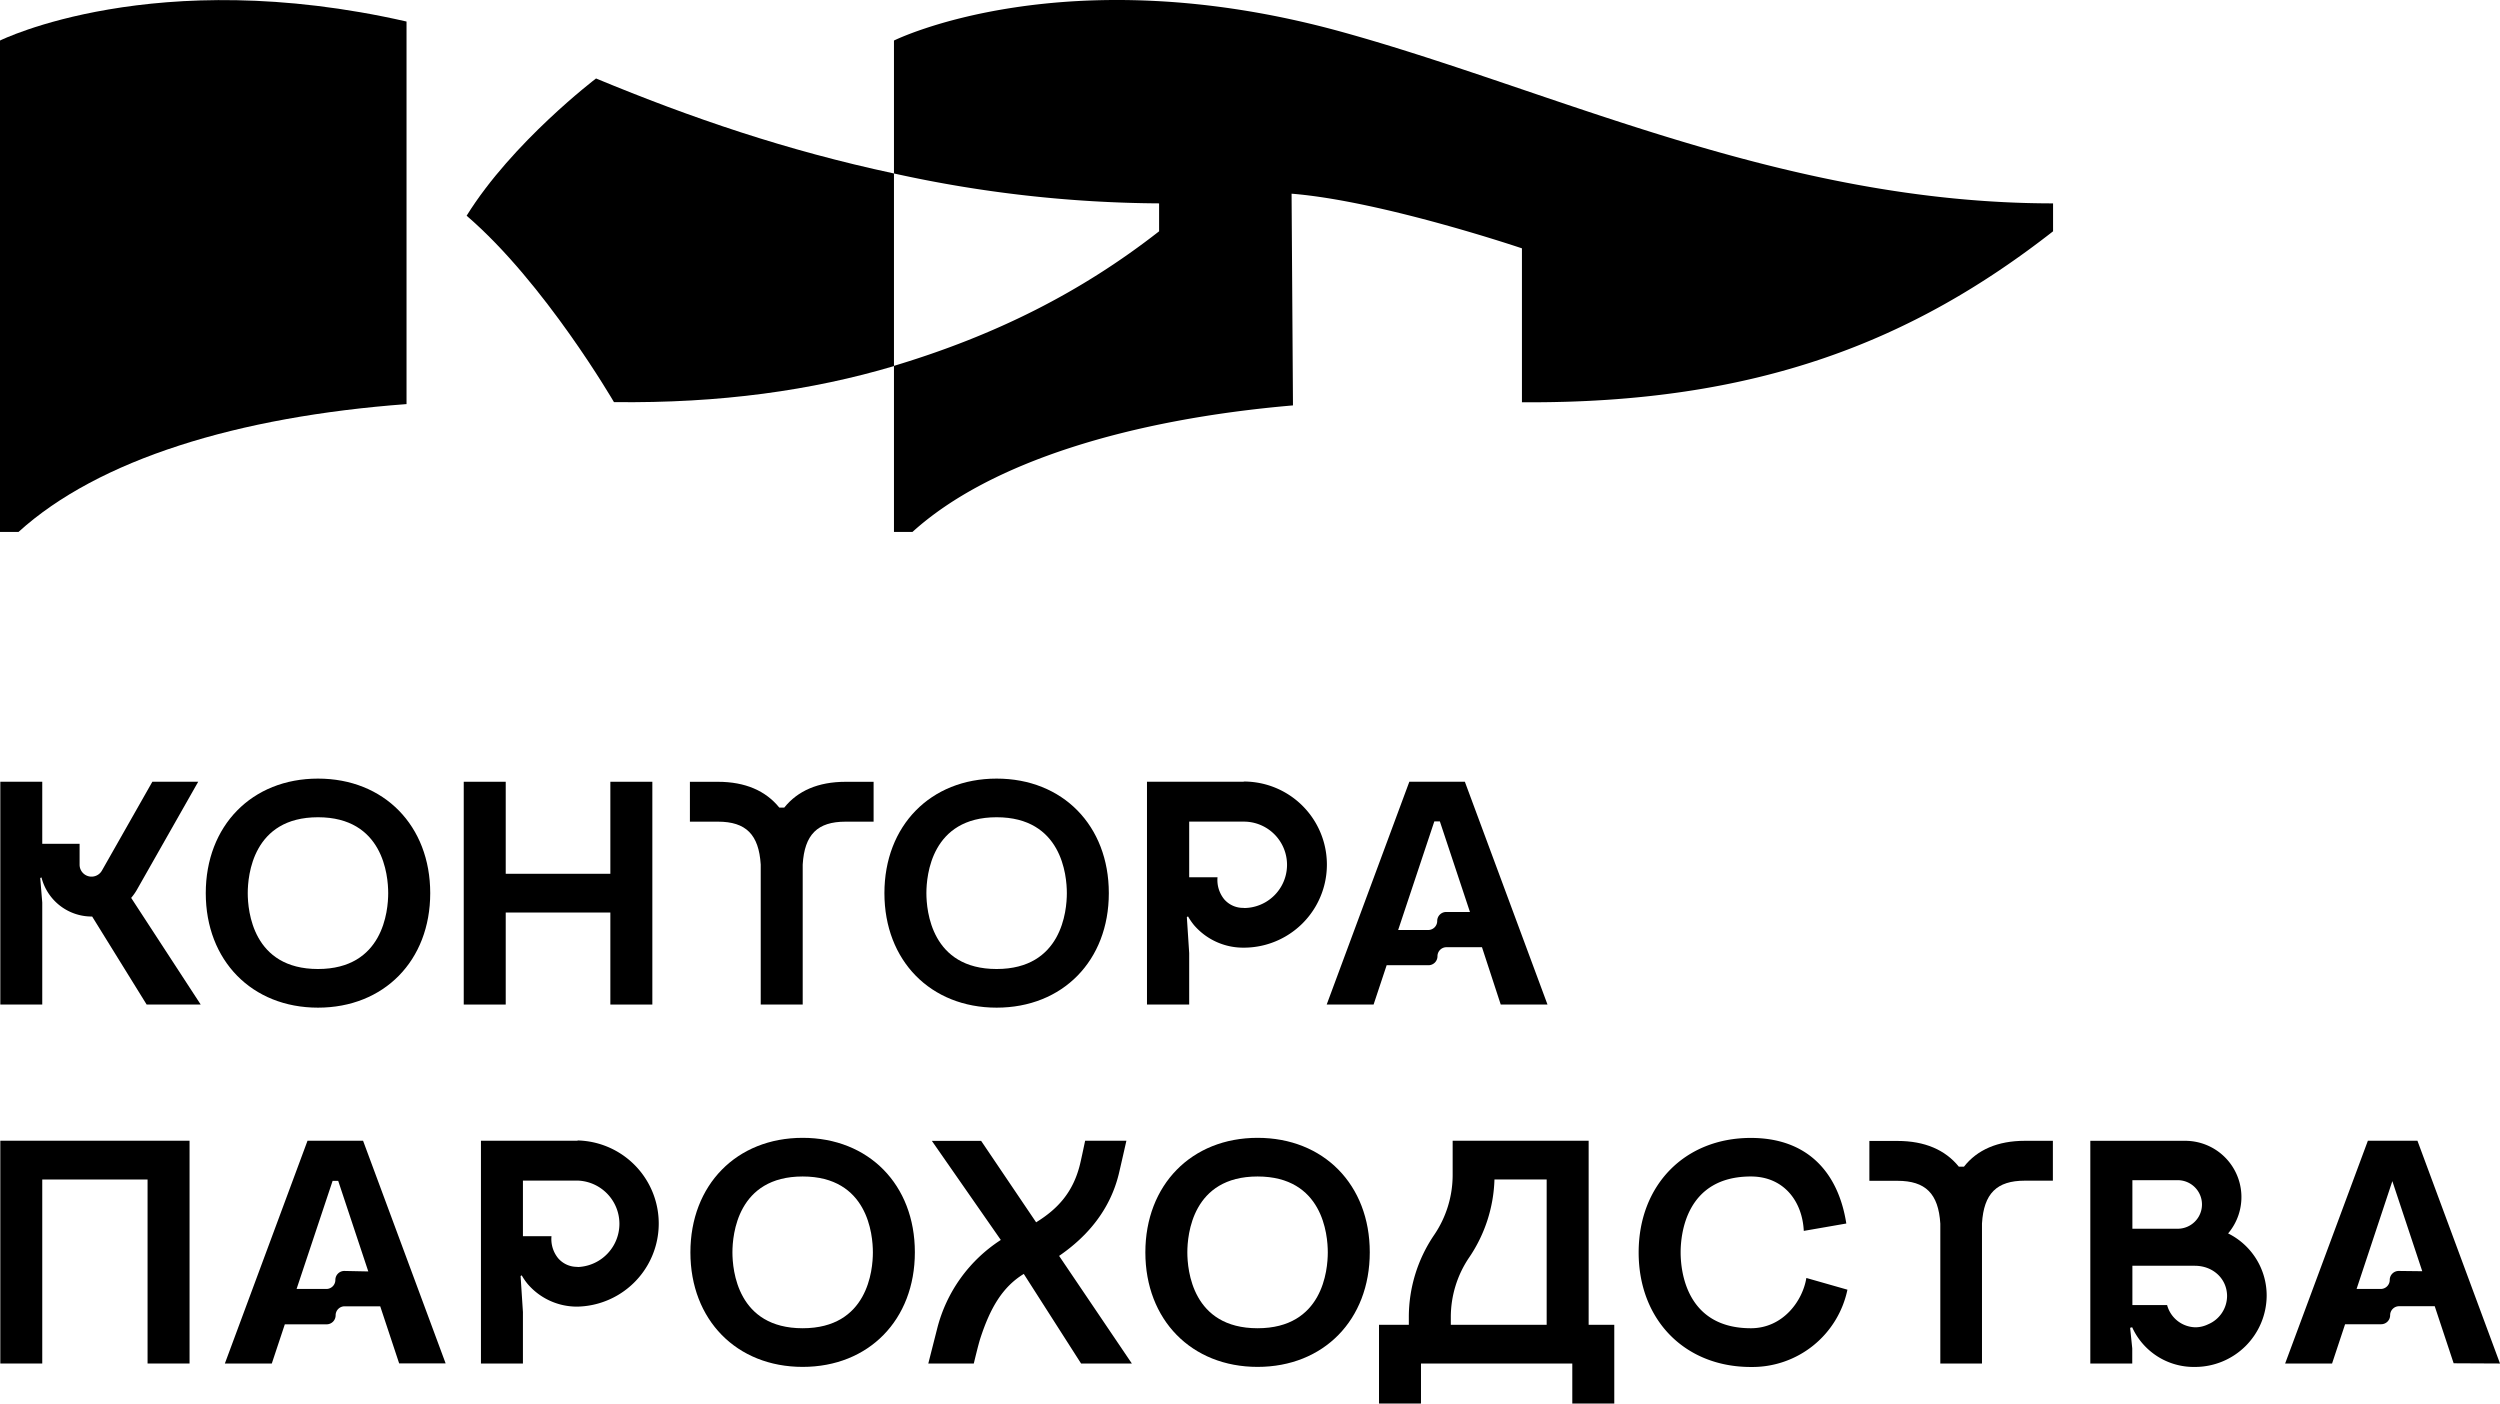 <?xml version="1.0" encoding="UTF-8"?> <svg xmlns="http://www.w3.org/2000/svg" viewBox="0 0 555 311.59"> <g id="Слой_2" data-name="Слой 2"> <g id="Слой_1-2" data-name="Слой 1"> <path d="M30.32,197.65,44,173.55H33.82l-11.2,19.73A2.65,2.65,0,0,1,17.67,192v-4.68H9.38V173.55H.07V223H9.38V200.36l-.45-5.45.28-.12a11.5,11.5,0,0,0,11.11,8.68h.14L32.55,223h12L29.12,199.33A11.89,11.89,0,0,0,30.32,197.65Z"></path> <path d="M70.59,223.7c14.67,0,24.92-10.45,24.92-25.42s-10.25-25.43-24.92-25.43-24.91,10.46-24.91,25.43S55.93,223.7,70.59,223.7Zm0-42.27c14.47,0,15.59,12.9,15.59,16.85s-1.12,16.84-15.59,16.84S55,202.23,55,198.28,56.13,181.43,70.59,181.43Z"></path> <path d="M246.16,198.28c0-15-10.24-25.43-24.91-25.43s-24.91,10.46-24.91,25.43,10.24,25.42,24.91,25.42S246.16,213.25,246.16,198.28Zm-40.5,0c0-3.95,1.12-16.85,15.59-16.85s15.59,12.9,15.59,16.85-1.13,16.84-15.59,16.84S205.66,202.23,205.66,198.28Z"></path> <polygon points="112.27 202.58 135.5 202.58 135.5 223.01 144.82 223.01 144.82 173.55 135.5 173.55 135.5 193.98 112.27 193.98 112.27 173.55 102.95 173.55 102.95 223.01 112.27 223.01 112.27 202.58"></polygon> <path d="M168.88,191.93V223h9.32V191.93c.4-6.67,3.28-9.52,9.51-9.52h6.23v-8.85h-6.23c-6.06,0-10.62,2-13.6,5.72H173c-3-3.71-7.54-5.72-13.61-5.72h-6.23v8.85h6.23C165.59,182.41,168.47,185.26,168.88,191.93Z"></path> <path d="M317.12,214.28a2,2,0,0,0,2-2,2,2,0,0,1,2-2H329L333.16,223h10.38L325.2,173.55H312.87L294.53,223h10.41l2.9-8.73Zm1.3-31.93h1.23l6.68,20.11h-5.27a2,2,0,0,0-2,2,2,2,0,0,1-2,2h-6.67Z"></path> <polygon points="0.07 253.24 0.07 302.7 9.38 302.7 9.38 261.85 32.76 261.85 32.76 302.7 42.08 302.7 42.08 253.24 0.07 253.24"></polygon> <path d="M178.19,252.6c-14.67,0-24.92,10.46-24.92,25.43s10.25,25.42,24.92,25.42S203.1,293,203.1,278,192.85,252.6,178.19,252.6Zm0,42.27c-14.47,0-15.59-12.89-15.59-16.84s1.12-16.85,15.59-16.85,15.59,12.89,15.59,16.85S192.65,294.87,178.19,294.87Z"></path> <path d="M279.18,252.6c-14.67,0-24.91,10.46-24.91,25.43s10.24,25.42,24.91,25.42S304.09,293,304.09,278,293.85,252.6,279.18,252.6Zm0,42.27c-14.47,0-15.59-12.89-15.59-16.84s1.12-16.85,15.59-16.85,15.59,12.89,15.59,16.85S293.65,294.87,279.18,294.87Z"></path> <path d="M248.37,260.63c.44-1.84,1.69-7.39,1.69-7.39H240.9s-.8,3.84-1.11,5.11c-1.51,6.33-5,10.06-9.77,13l-12.21-18.08H206.87l15.31,22a33.07,33.07,0,0,0-14.1,19.57l-2,7.87h10.1s1-4.21,1.45-5.59c2.18-6.7,4.9-11.41,9.65-14.31L240,302.7h11.27l-16.15-23.89C241.56,274.39,246.45,268.46,248.37,260.63Z"></path> <path d="M68.27,253.24,49.92,302.7H60.34L63.23,294h9.28a2,2,0,0,0,2-2,2,2,0,0,1,2-2h7.9l4.2,12.67H98.93L80.6,253.24Zm8.18,28.91a2,2,0,0,0-2,2,2,2,0,0,1-2,2H65.84l8-24h1.24l6.68,20.11Z"></path> <path d="M555,302.7l-18.33-49.46h-11L507.3,302.7h10.42l2.89-8.72h8a2,2,0,0,0,2-2,2,2,0,0,1,2-2h7.9l4.2,12.67Zm-22.48-20.55a2,2,0,0,0-2,2,2,2,0,0,1-2,2h-5.36l7.94-23.94,6.64,20Z"></path> <path d="M352.68,253.24H322.49v7.57a23.69,23.69,0,0,1-4.1,13.34,32.4,32.4,0,0,0-5.63,18.31v1.64h-6.62v17.49h9.32V302.7h33.59v8.89h9.32V294.1h-5.69Zm-30.6,39.22a23.59,23.59,0,0,1,4.1-13.34,32.48,32.48,0,0,0,5.59-17.28h11.59V294.1H322.08Z"></path> <path d="M128.22,253.24H106.77V302.7h9.32V291.28l-.52-8,.25-.16a13.49,13.49,0,0,0,1.34,1.95,14.41,14.41,0,0,0,11.06,5,18.45,18.45,0,0,0,0-36.89Zm0,28a5.52,5.52,0,0,1-4.31-1.91,6.74,6.74,0,0,1-1.48-4.89h-6.34V262.09h12.13a9.6,9.6,0,0,1,0,19.19Z"></path> <path d="M276.08,173.55H254.63V223H264V211.59l-.52-8,.26-.15a14.18,14.18,0,0,0,1.33,1.94,14.39,14.39,0,0,0,11.06,5,18.44,18.44,0,1,0,0-36.88Zm0,28a5.54,5.54,0,0,1-4.3-1.9,6.77,6.77,0,0,1-1.49-4.89H264V182.4h12.13a9.59,9.59,0,1,1,0,19.18Z"></path> <path d="M388.7,294.87c-14.47,0-15.6-12.89-15.6-16.84s1.13-16.85,15.6-16.85c7.3,0,11.42,5.5,11.74,12.08l9.44-1.64c-1.77-11.34-8.62-19-21.19-19-14.66,0-24.91,10.46-24.91,25.43s10.25,25.42,24.91,25.42a21.57,21.57,0,0,0,21.44-17.16l-9.12-2.6C400.18,288.86,395.77,294.87,388.7,294.87Z"></path> <path d="M436,259h-1.14c-3-3.71-7.54-5.71-13.61-5.71H415v8.85h6.23c6.23,0,9.11,2.84,9.52,9.51V302.7H440V271.62c.4-6.67,3.28-9.51,9.51-9.51h6.23v-8.85h-6.23C443.49,253.26,438.93,255.26,436,259Z"></path> <path d="M494.64,273.82a12.49,12.49,0,0,0-9.59-20.56h-21V302.7h9.31v-3.35l-.47-4.58.45-.12a15,15,0,0,0,13.86,8.81,15.91,15.91,0,0,0,16-15.76A15.38,15.38,0,0,0,494.64,273.82ZM483.45,262a5.39,5.39,0,0,1,0,10.78H473.39V262Zm6.74,32a6.49,6.49,0,0,1-2.81.66,6.65,6.65,0,0,1-6.28-4.93h-7.71V281h13.84c4.09,0,7.18,2.9,7.18,6.75A6.85,6.85,0,0,1,490.19,294Z"></path> <path d="M132.32,17.42s-18.6,14.14-28.73,30.47c17.32,14.87,32.71,41.38,32.71,41.38,23.65.29,44-2.6,62.16-8V38.51C174.63,33.41,153.56,26.23,132.32,17.42Z"></path> <path d="M297.77,7.05C236.4-9.88,198.46,9,198.46,9V38.51a279.72,279.72,0,0,0,58.86,6.64v6.2C240,64.89,221,74.44,198.46,81.22v36.87h4.11c17.2-15.6,48.52-25,84.47-28.09l-.31-47c20,1.6,51.14,12.13,51.14,12.13V89.3c52.32.37,86.94-13.75,117.91-37.95v-6.2C395.77,45.15,345.11,20.11,297.77,7.05Z"></path> <path d="M0,9V118.09H4.11C21.84,102,52.77,92.5,90.25,89.71V4.78C34.24-8,0,9,0,9Z"></path> </g> </g> </svg> 